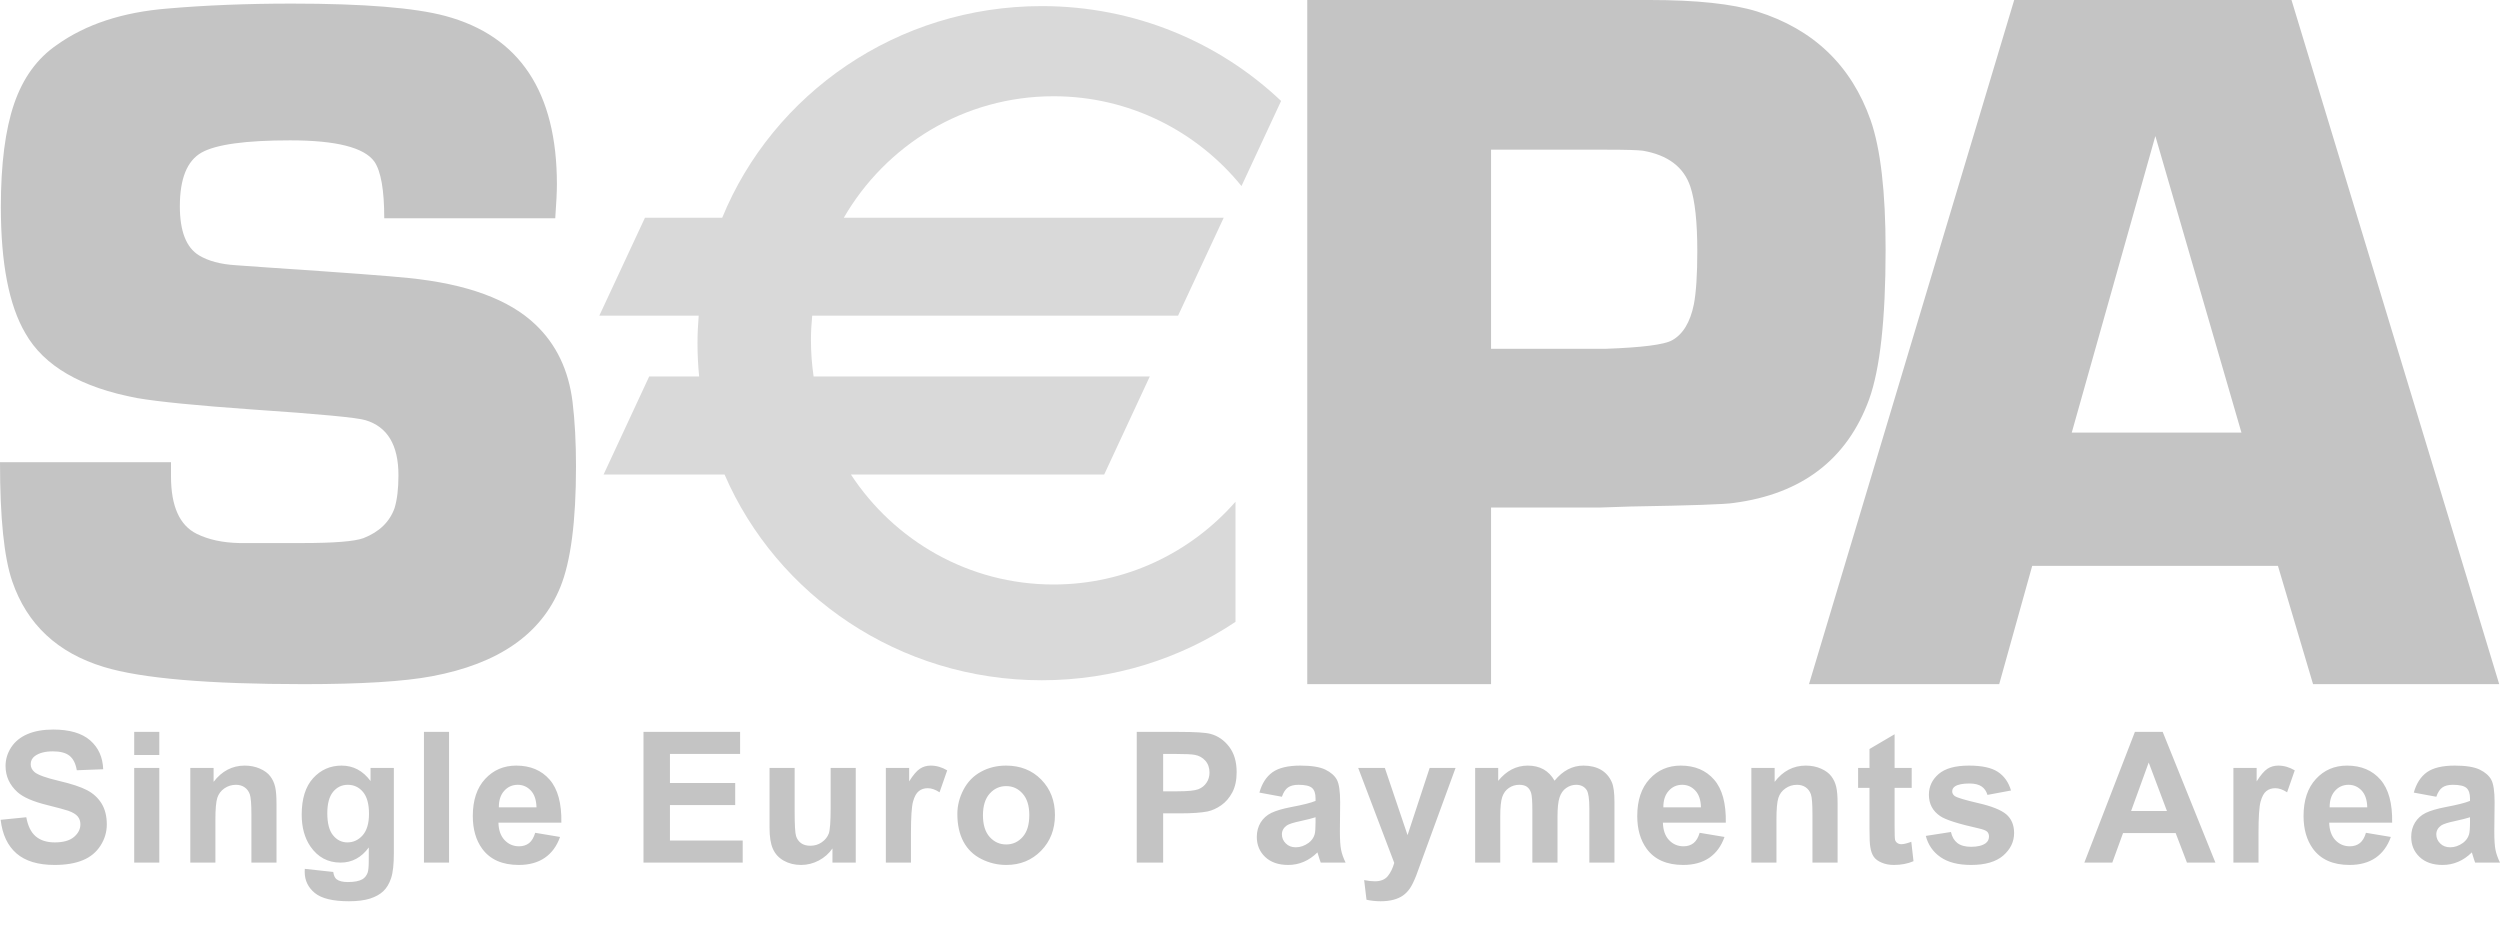 <?xml version="1.0" encoding="UTF-8"?> <svg xmlns="http://www.w3.org/2000/svg" width="50" height="19" viewBox="0 0 50 19" fill="none"> <path fill-rule="evenodd" clip-rule="evenodd" d="M29.821 6.976H32.113C32.84 6.95 33.282 6.894 33.441 6.806C33.658 6.686 33.804 6.447 33.877 6.088C33.923 5.848 33.946 5.493 33.946 5.02C33.946 4.442 33.9 4.013 33.807 3.733C33.675 3.34 33.358 3.101 32.857 3.014C32.758 3.001 32.52 2.994 32.144 2.994H29.821V6.976ZM26.145 13.683V0H32.994C33.934 0 34.65 0.077 35.143 0.23C36.269 0.584 37.025 1.308 37.412 2.402C37.612 2.976 37.712 3.841 37.712 4.995C37.712 6.383 37.601 7.38 37.382 7.988C36.943 9.188 36.038 9.88 34.673 10.059C34.512 10.086 33.829 10.11 32.623 10.13L32.013 10.15H29.821V13.683H26.145ZM7.685 4.365H11.105C11.127 4.062 11.138 3.836 11.138 3.685C11.138 1.841 10.394 0.719 8.906 0.319C8.296 0.155 7.273 0.072 5.838 0.072C4.926 0.072 4.097 0.106 3.35 0.171C2.452 0.243 1.714 0.486 1.138 0.898C0.744 1.167 0.459 1.56 0.282 2.077C0.105 2.595 0.017 3.283 0.017 4.14C0.017 5.267 0.18 6.109 0.508 6.666C0.88 7.321 1.626 7.752 2.746 7.962C3.171 8.035 3.93 8.11 5.023 8.188C6.385 8.28 7.147 8.352 7.311 8.404C7.75 8.536 7.969 8.902 7.969 9.505C7.969 9.774 7.943 9.993 7.891 10.163C7.792 10.439 7.586 10.638 7.271 10.762C7.095 10.828 6.685 10.861 6.044 10.861H4.786C4.452 10.854 4.167 10.792 3.931 10.675C3.591 10.505 3.42 10.123 3.42 9.529L3.42 9.43L3.42 9.244H0C0 10.357 0.081 11.153 0.246 11.63C0.541 12.488 1.151 13.058 2.076 13.339C2.829 13.569 4.164 13.683 6.08 13.683C7.227 13.683 8.08 13.63 8.638 13.525C9.969 13.276 10.824 12.684 11.205 11.746C11.415 11.234 11.52 10.428 11.52 9.326C11.52 8.848 11.497 8.418 11.451 8.038C11.372 7.402 11.126 6.888 10.712 6.494C10.186 5.989 9.339 5.678 8.17 5.56C7.801 5.521 6.878 5.452 5.4 5.353L4.71 5.304C4.408 5.285 4.165 5.219 3.981 5.108C3.724 4.951 3.597 4.623 3.597 4.124C3.597 3.574 3.741 3.217 4.03 3.052C4.319 2.889 4.91 2.807 5.803 2.807C6.723 2.807 7.285 2.949 7.488 3.233C7.619 3.425 7.685 3.802 7.685 4.365ZM0.013 16.396L0.526 16.345C0.557 16.518 0.619 16.645 0.713 16.726C0.808 16.807 0.935 16.848 1.095 16.848C1.265 16.848 1.393 16.812 1.479 16.74C1.565 16.667 1.608 16.583 1.608 16.486C1.608 16.425 1.59 16.372 1.554 16.328C1.518 16.285 1.455 16.247 1.365 16.215C1.303 16.194 1.163 16.156 0.944 16.101C0.662 16.032 0.465 15.946 0.351 15.844C0.191 15.7 0.111 15.525 0.111 15.319C0.111 15.186 0.149 15.062 0.224 14.946C0.3 14.831 0.408 14.742 0.55 14.682C0.692 14.621 0.863 14.591 1.064 14.591C1.391 14.591 1.637 14.663 1.803 14.807C1.969 14.952 2.055 15.144 2.064 15.385L1.536 15.405C1.513 15.271 1.465 15.175 1.39 15.115C1.316 15.056 1.205 15.027 1.057 15.027C0.904 15.027 0.784 15.058 0.697 15.121C0.642 15.162 0.614 15.216 0.614 15.284C0.614 15.346 0.64 15.398 0.692 15.443C0.758 15.498 0.92 15.557 1.176 15.617C1.432 15.677 1.621 15.74 1.744 15.805C1.867 15.87 1.963 15.959 2.032 16.071C2.101 16.184 2.136 16.323 2.136 16.489C2.136 16.639 2.095 16.78 2.011 16.911C1.928 17.042 1.811 17.14 1.659 17.203C1.507 17.267 1.317 17.299 1.091 17.299C0.761 17.299 0.507 17.222 0.33 17.069C0.153 16.915 0.047 16.691 0.013 16.396ZM2.684 15.359H3.186V17.252H2.684V15.359ZM2.684 14.638H3.186V15.1H2.684V14.638ZM5.028 17.252H5.53V16.073C5.53 15.927 5.521 15.814 5.503 15.736C5.484 15.657 5.452 15.587 5.405 15.525C5.358 15.463 5.289 15.412 5.197 15.372C5.106 15.332 5.005 15.312 4.895 15.312C4.645 15.312 4.437 15.421 4.272 15.637V15.359H3.806V17.252H4.308V16.393C4.308 16.181 4.321 16.035 4.346 15.957C4.372 15.878 4.419 15.815 4.487 15.768C4.556 15.72 4.633 15.696 4.72 15.696C4.787 15.696 4.845 15.713 4.892 15.746C4.94 15.779 4.975 15.826 4.996 15.886C5.017 15.947 5.028 16.079 5.028 16.284V17.252ZM6.546 16.265C6.546 16.466 6.585 16.614 6.662 16.707C6.739 16.801 6.834 16.848 6.947 16.848C7.068 16.848 7.171 16.8 7.255 16.704C7.338 16.608 7.38 16.466 7.38 16.277C7.38 16.081 7.34 15.935 7.26 15.839C7.18 15.744 7.079 15.696 6.956 15.696C6.837 15.696 6.739 15.743 6.662 15.836C6.585 15.93 6.546 16.073 6.546 16.265ZM6.096 17.377L6.665 17.439C6.675 17.509 6.697 17.558 6.731 17.585C6.779 17.622 6.854 17.641 6.957 17.641C7.088 17.641 7.186 17.622 7.252 17.583C7.296 17.556 7.329 17.514 7.352 17.456C7.367 17.414 7.375 17.338 7.375 17.226L7.376 16.949C7.228 17.151 7.04 17.252 6.812 17.252C6.558 17.252 6.357 17.145 6.208 16.929C6.092 16.759 6.034 16.547 6.034 16.293C6.034 15.975 6.11 15.732 6.262 15.564C6.415 15.396 6.605 15.312 6.832 15.312C7.066 15.312 7.259 15.415 7.411 15.621V15.359H7.877V17.061C7.877 17.285 7.859 17.452 7.822 17.563C7.785 17.674 7.733 17.76 7.667 17.823C7.6 17.887 7.511 17.936 7.4 17.972C7.289 18.007 7.148 18.025 6.979 18.025C6.658 18.025 6.43 17.97 6.295 17.859C6.161 17.748 6.094 17.608 6.094 17.438C6.094 17.421 6.095 17.401 6.096 17.377ZM8.981 14.638H8.479V17.252H8.981V14.638ZM10.73 16.147C10.726 16 10.689 15.888 10.617 15.811C10.545 15.735 10.458 15.696 10.355 15.696C10.246 15.696 10.155 15.737 10.083 15.818C10.011 15.898 9.976 16.008 9.977 16.147H10.73ZM10.704 16.656L11.201 16.739C11.137 16.921 11.035 17.06 10.896 17.156C10.758 17.251 10.584 17.299 10.376 17.299C10.046 17.299 9.802 17.191 9.644 16.975C9.518 16.802 9.456 16.584 9.456 16.32C9.456 16.005 9.538 15.758 9.702 15.58C9.867 15.401 10.074 15.312 10.325 15.312C10.607 15.312 10.83 15.406 10.993 15.593C11.156 15.78 11.234 16.067 11.227 16.453H9.969C9.972 16.602 10.013 16.718 10.091 16.801C10.169 16.884 10.266 16.926 10.382 16.926C10.461 16.926 10.528 16.904 10.582 16.862C10.636 16.819 10.676 16.75 10.704 16.656ZM12.87 14.638V17.252H14.854V16.811H13.399V16.101H14.704V15.66H13.399V15.079H14.802V14.638H12.87ZM16.649 17.252V16.969C16.58 17.07 16.489 17.15 16.377 17.21C16.265 17.269 16.146 17.299 16.021 17.299C15.893 17.299 15.779 17.271 15.678 17.215C15.577 17.159 15.504 17.08 15.459 16.979C15.413 16.878 15.391 16.738 15.391 16.559V15.359H15.893V16.23C15.893 16.496 15.902 16.66 15.921 16.72C15.939 16.78 15.973 16.827 16.021 16.863C16.07 16.898 16.132 16.915 16.207 16.915C16.292 16.915 16.369 16.892 16.436 16.845C16.504 16.798 16.55 16.739 16.576 16.67C16.6 16.6 16.613 16.43 16.613 16.159V15.359H17.115V17.252H16.649ZM17.717 17.252H18.219V16.667C18.219 16.344 18.233 16.132 18.261 16.031C18.289 15.93 18.328 15.86 18.377 15.822C18.425 15.783 18.485 15.764 18.555 15.764C18.628 15.764 18.707 15.791 18.791 15.846L18.944 15.407C18.838 15.344 18.728 15.312 18.614 15.312C18.533 15.312 18.461 15.333 18.398 15.375C18.334 15.417 18.262 15.501 18.183 15.628V15.359H17.717V17.252ZM19.659 16.306C19.659 16.494 19.704 16.639 19.793 16.739C19.883 16.839 19.993 16.889 20.124 16.889C20.255 16.889 20.364 16.839 20.453 16.739C20.542 16.639 20.586 16.493 20.586 16.302C20.586 16.116 20.542 15.973 20.453 15.873C20.364 15.772 20.255 15.722 20.124 15.722C19.993 15.722 19.883 15.772 19.793 15.873C19.704 15.973 19.659 16.117 19.659 16.306ZM19.147 16.279C19.147 16.112 19.188 15.95 19.27 15.794C19.352 15.637 19.468 15.518 19.618 15.436C19.768 15.353 19.936 15.312 20.121 15.312C20.407 15.312 20.642 15.405 20.825 15.592C21.008 15.779 21.099 16.015 21.099 16.3C21.099 16.588 21.006 16.826 20.822 17.015C20.637 17.204 20.405 17.299 20.125 17.299C19.951 17.299 19.786 17.26 19.629 17.181C19.471 17.102 19.352 16.987 19.27 16.835C19.188 16.682 19.147 16.497 19.147 16.279ZM23.263 15.826V15.079H23.517C23.706 15.079 23.832 15.085 23.895 15.097C23.98 15.112 24.05 15.151 24.106 15.213C24.162 15.276 24.19 15.355 24.19 15.45C24.19 15.528 24.17 15.597 24.13 15.655C24.091 15.714 24.036 15.757 23.966 15.785C23.896 15.812 23.758 15.826 23.55 15.826H23.263ZM22.735 14.638V17.252H23.263V16.267H23.606C23.844 16.267 24.026 16.254 24.152 16.229C24.244 16.209 24.335 16.168 24.425 16.105C24.514 16.043 24.588 15.957 24.646 15.848C24.704 15.738 24.733 15.603 24.733 15.443C24.733 15.234 24.683 15.065 24.582 14.933C24.481 14.802 24.356 14.716 24.207 14.677C24.109 14.651 23.9 14.638 23.58 14.638H22.735ZM26.311 16.345C26.247 16.366 26.146 16.392 26.008 16.422C25.869 16.451 25.778 16.481 25.736 16.509C25.671 16.556 25.638 16.615 25.638 16.686C25.638 16.757 25.664 16.818 25.716 16.869C25.768 16.921 25.835 16.946 25.915 16.946C26.005 16.946 26.091 16.916 26.173 16.857C26.233 16.811 26.273 16.756 26.292 16.69C26.305 16.647 26.311 16.565 26.311 16.445V16.345ZM25.638 15.935L25.188 15.852C25.239 15.668 25.327 15.533 25.451 15.444C25.576 15.356 25.761 15.312 26.007 15.312C26.23 15.312 26.397 15.339 26.506 15.392C26.615 15.445 26.692 15.512 26.737 15.594C26.781 15.675 26.803 15.825 26.803 16.043L26.798 16.629C26.798 16.796 26.806 16.919 26.822 16.998C26.838 17.077 26.868 17.162 26.912 17.252H26.415C26.402 17.22 26.386 17.171 26.367 17.107C26.359 17.077 26.353 17.058 26.349 17.048C26.264 17.132 26.172 17.195 26.075 17.236C25.978 17.278 25.874 17.299 25.764 17.299C25.57 17.299 25.416 17.246 25.304 17.14C25.192 17.034 25.136 16.9 25.136 16.738C25.136 16.631 25.162 16.535 25.212 16.451C25.264 16.367 25.335 16.303 25.427 16.258C25.519 16.214 25.652 16.174 25.825 16.141C26.059 16.097 26.221 16.056 26.311 16.018V15.967C26.311 15.87 26.288 15.8 26.24 15.758C26.192 15.717 26.102 15.696 25.97 15.696C25.88 15.696 25.81 15.714 25.76 15.749C25.71 15.784 25.669 15.846 25.638 15.935ZM27.697 15.359H27.164L27.885 17.258C27.855 17.364 27.812 17.453 27.756 17.522C27.7 17.591 27.613 17.626 27.496 17.626C27.433 17.626 27.362 17.618 27.283 17.602L27.33 17.995C27.422 18.015 27.517 18.025 27.614 18.025C27.709 18.025 27.794 18.015 27.87 17.995C27.945 17.975 28.009 17.946 28.06 17.91C28.112 17.873 28.158 17.826 28.198 17.768C28.238 17.709 28.279 17.625 28.323 17.514L29.111 15.359H28.593L28.151 16.703L27.697 15.359ZM29.503 15.359H29.964V15.617C30.129 15.414 30.326 15.312 30.555 15.312C30.676 15.312 30.782 15.337 30.871 15.387C30.96 15.437 31.034 15.513 31.091 15.614C31.174 15.513 31.264 15.437 31.36 15.387C31.456 15.337 31.559 15.312 31.668 15.312C31.808 15.312 31.925 15.341 32.022 15.397C32.118 15.454 32.19 15.537 32.237 15.646C32.272 15.727 32.289 15.858 32.289 16.039V17.252H31.787V16.168C31.787 15.979 31.769 15.858 31.735 15.803C31.689 15.732 31.618 15.696 31.522 15.696C31.452 15.696 31.386 15.717 31.324 15.76C31.262 15.803 31.218 15.866 31.191 15.949C31.163 16.032 31.15 16.163 31.15 16.341V17.252H30.647V16.213C30.647 16.028 30.639 15.909 30.621 15.855C30.603 15.801 30.575 15.762 30.538 15.735C30.5 15.709 30.45 15.696 30.386 15.696C30.309 15.696 30.239 15.717 30.178 15.759C30.116 15.8 30.072 15.861 30.045 15.939C30.018 16.018 30.005 16.148 30.005 16.33V17.252H29.503V15.359ZM33.906 15.811C33.978 15.888 34.016 16 34.019 16.147H33.267C33.266 16.008 33.301 15.898 33.373 15.818C33.444 15.737 33.535 15.696 33.645 15.696C33.747 15.696 33.835 15.735 33.906 15.811ZM34.49 16.739L33.993 16.656C33.966 16.75 33.925 16.819 33.871 16.862C33.817 16.904 33.751 16.926 33.672 16.926C33.555 16.926 33.458 16.884 33.38 16.801C33.302 16.718 33.262 16.602 33.258 16.453H34.516C34.523 16.067 34.445 15.78 34.282 15.593C34.119 15.406 33.897 15.312 33.615 15.312C33.364 15.312 33.156 15.401 32.992 15.58C32.828 15.758 32.745 16.005 32.745 16.32C32.745 16.584 32.808 16.802 32.933 16.975C33.091 17.191 33.335 17.299 33.665 17.299C33.873 17.299 34.047 17.251 34.186 17.156C34.325 17.06 34.426 16.921 34.49 16.739ZM36.752 17.252H36.249V16.284C36.249 16.079 36.239 15.947 36.218 15.886C36.196 15.826 36.162 15.779 36.114 15.746C36.066 15.713 36.008 15.696 35.941 15.696C35.855 15.696 35.777 15.72 35.709 15.768C35.64 15.815 35.593 15.878 35.568 15.957C35.542 16.035 35.529 16.181 35.529 16.393V17.252H35.027V15.359H35.493V15.637C35.658 15.421 35.866 15.312 36.116 15.312C36.227 15.312 36.328 15.332 36.419 15.372C36.51 15.412 36.579 15.463 36.626 15.525C36.673 15.587 36.706 15.657 36.724 15.736C36.743 15.814 36.752 15.927 36.752 16.073V17.252ZM38.234 15.758V15.359H37.892V14.685L37.39 14.98V15.359H37.162V15.758H37.39V16.586C37.39 16.763 37.395 16.881 37.406 16.94C37.418 17.022 37.442 17.087 37.475 17.135C37.509 17.184 37.562 17.223 37.634 17.253C37.706 17.284 37.787 17.299 37.877 17.299C38.023 17.299 38.154 17.274 38.27 17.224L38.226 16.836C38.139 16.868 38.074 16.884 38.028 16.884C37.995 16.884 37.968 16.876 37.945 16.859C37.922 16.842 37.908 16.821 37.901 16.795C37.895 16.77 37.892 16.679 37.892 16.524V15.758H38.234ZM38.516 16.718L39.019 16.64C39.04 16.737 39.083 16.81 39.148 16.861C39.214 16.911 39.305 16.936 39.422 16.936C39.551 16.936 39.649 16.912 39.714 16.864C39.758 16.831 39.78 16.786 39.78 16.729C39.78 16.691 39.768 16.659 39.744 16.634C39.719 16.61 39.663 16.588 39.575 16.568C39.17 16.478 38.912 16.396 38.804 16.322C38.653 16.22 38.578 16.077 38.578 15.895C38.578 15.731 38.643 15.592 38.773 15.48C38.904 15.368 39.105 15.312 39.378 15.312C39.639 15.312 39.832 15.354 39.958 15.438C40.085 15.522 40.172 15.646 40.22 15.81L39.749 15.898C39.728 15.825 39.689 15.768 39.632 15.729C39.575 15.69 39.494 15.67 39.388 15.67C39.255 15.67 39.16 15.689 39.102 15.726C39.063 15.752 39.044 15.786 39.044 15.828C39.044 15.864 39.061 15.895 39.094 15.92C39.14 15.953 39.296 16 39.564 16.062C39.831 16.123 40.018 16.197 40.125 16.286C40.229 16.375 40.282 16.5 40.282 16.661C40.282 16.835 40.209 16.985 40.065 17.111C39.92 17.236 39.706 17.299 39.422 17.299C39.165 17.299 38.961 17.247 38.811 17.143C38.66 17.038 38.562 16.897 38.516 16.718ZM42.974 15.25L43.339 16.22H42.622L42.974 15.25ZM43.739 17.252H44.308L43.254 14.638H42.698L41.687 17.252H42.246L42.461 16.661H43.513L43.739 17.252ZM45.17 17.252H44.668V15.359H45.133V15.628C45.213 15.501 45.285 15.417 45.349 15.375C45.412 15.333 45.484 15.312 45.565 15.312C45.679 15.312 45.789 15.344 45.895 15.407L45.742 15.846C45.657 15.791 45.579 15.764 45.506 15.764C45.435 15.764 45.376 15.783 45.327 15.822C45.278 15.86 45.24 15.93 45.212 16.031C45.184 16.132 45.17 16.344 45.17 16.667V17.252ZM47.233 15.811C47.304 15.888 47.342 16 47.345 16.147H46.593C46.592 16.008 46.627 15.898 46.699 15.818C46.77 15.737 46.861 15.696 46.971 15.696C47.074 15.696 47.161 15.735 47.233 15.811ZM47.817 16.739L47.319 16.656C47.292 16.75 47.251 16.819 47.197 16.862C47.143 16.904 47.077 16.926 46.998 16.926C46.881 16.926 46.784 16.884 46.706 16.801C46.629 16.718 46.588 16.602 46.584 16.453H47.843C47.85 16.067 47.772 15.78 47.609 15.593C47.446 15.406 47.223 15.312 46.941 15.312C46.69 15.312 46.482 15.401 46.318 15.58C46.154 15.758 46.071 16.005 46.071 16.32C46.071 16.584 46.134 16.802 46.259 16.975C46.417 17.191 46.661 17.299 46.991 17.299C47.2 17.299 47.373 17.251 47.512 17.156C47.651 17.06 47.752 16.921 47.817 16.739ZM49.4 16.345C49.336 16.366 49.234 16.392 49.096 16.422C48.957 16.451 48.867 16.481 48.824 16.509C48.759 16.556 48.726 16.615 48.726 16.686C48.726 16.757 48.752 16.818 48.804 16.869C48.856 16.921 48.923 16.946 49.004 16.946C49.093 16.946 49.179 16.916 49.261 16.857C49.321 16.811 49.361 16.756 49.38 16.69C49.393 16.647 49.4 16.565 49.4 16.445V16.345ZM48.726 15.935L48.276 15.852C48.327 15.668 48.415 15.533 48.539 15.444C48.664 15.356 48.849 15.312 49.095 15.312C49.318 15.312 49.485 15.339 49.594 15.392C49.703 15.445 49.78 15.512 49.825 15.594C49.869 15.675 49.892 15.825 49.892 16.043L49.886 16.629C49.886 16.796 49.894 16.919 49.91 16.998C49.926 17.077 49.956 17.162 50 17.252H49.503C49.49 17.22 49.474 17.171 49.455 17.107C49.447 17.077 49.441 17.058 49.437 17.048C49.352 17.132 49.261 17.195 49.163 17.236C49.066 17.278 48.962 17.299 48.852 17.299C48.657 17.299 48.504 17.246 48.392 17.14C48.28 17.034 48.224 16.9 48.224 16.738C48.224 16.631 48.249 16.535 48.3 16.451C48.352 16.367 48.423 16.303 48.515 16.258C48.607 16.214 48.74 16.174 48.913 16.141C49.147 16.097 49.309 16.056 49.4 16.018V15.967C49.4 15.87 49.376 15.8 49.328 15.758C49.28 15.717 49.19 15.696 49.057 15.696C48.968 15.696 48.898 15.714 48.848 15.749C48.798 15.784 48.757 15.846 48.726 15.935ZM43.107 2.721L44.829 8.652H41.435L43.107 2.721ZM40.644 11.318H45.559L46.261 13.683H49.984L45.83 0H40.284L36.18 13.683H39.984L40.644 11.318Z" fill="#C4C4C4"></path> <path fill-rule="evenodd" clip-rule="evenodd" d="M21.071 1.925C22.587 1.925 23.94 2.625 24.83 3.721L25.622 2.019C24.383 0.845 22.696 0.122 20.836 0.122C17.939 0.122 15.461 1.874 14.444 4.355H12.899L11.986 6.314H13.974C13.959 6.496 13.95 6.678 13.95 6.864C13.95 7.088 13.961 7.31 13.983 7.529H12.984L12.072 9.49H14.491C15.537 11.907 17.984 13.605 20.836 13.605C22.273 13.605 23.606 13.174 24.71 12.437V10.035C23.821 11.049 22.52 11.69 21.071 11.69C19.376 11.69 17.886 10.814 17.018 9.49H22.084L22.996 7.529H16.272C16.238 7.294 16.219 7.053 16.219 6.807C16.219 6.641 16.228 6.477 16.244 6.314H23.561L24.474 4.355H16.876C17.717 2.902 19.28 1.925 21.071 1.925Z" fill="#D9D9D9"></path> </svg> 